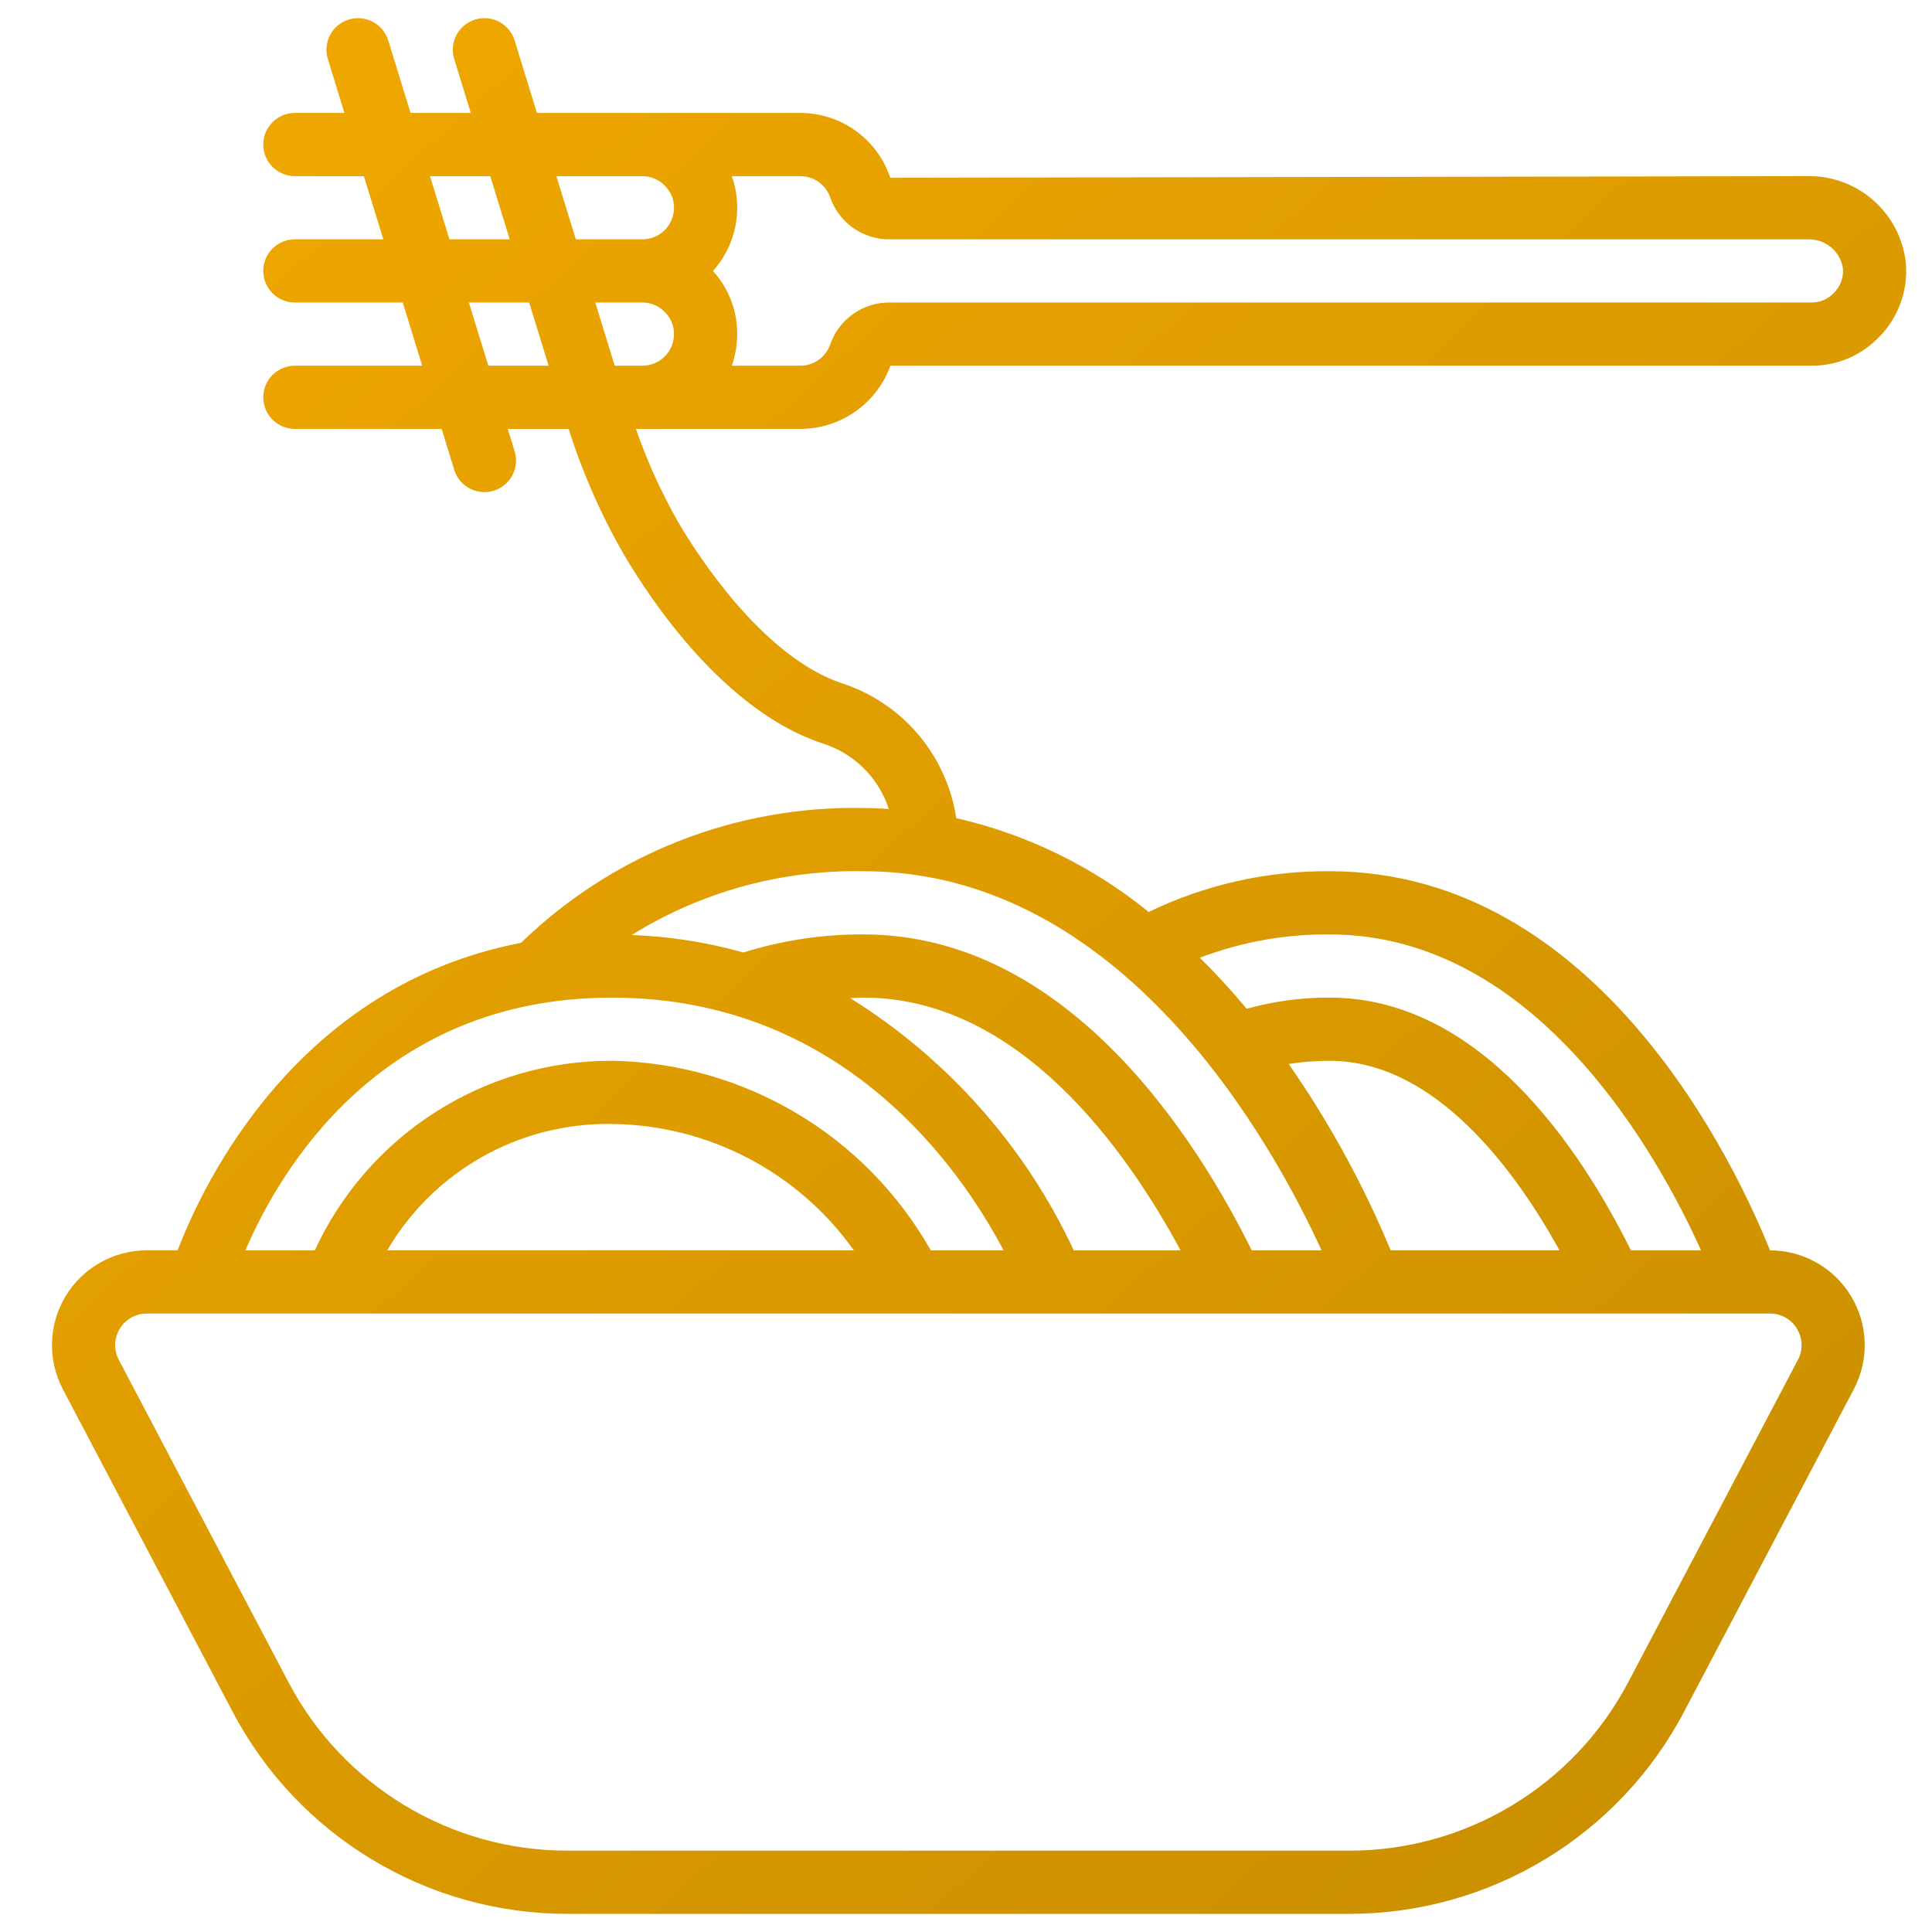 <?xml version="1.0" encoding="utf-8"?>
<!-- Generator: Adobe Illustrator 16.0.0, SVG Export Plug-In . SVG Version: 6.00 Build 0)  -->
<!DOCTYPE svg PUBLIC "-//W3C//DTD SVG 1.1//EN" "http://www.w3.org/Graphics/SVG/1.1/DTD/svg11.dtd">
<svg version="1.1" id="Capa_1" xmlns="http://www.w3.org/2000/svg" xmlns:xlink="http://www.w3.org/1999/xlink" x="0px" y="0px"
	 width="612px" height="612px" viewBox="90 0 612 612" enable-background="new 90 0 612 612" xml:space="preserve">
<g>
	<g>
		<linearGradient id="SVGID_1_" gradientUnits="userSpaceOnUse" x1="121.201" y1="-28.934" x2="704.038" y2="615.719">
			<stop  offset="0" style="stop-color:#F3A900"/>
			<stop  offset="1" style="stop-color:#C68D00"/>
		</linearGradient>
		<path fill="url(#SVGID_1_)" d="M372.054,115.847h291.745c7.924,0.059,15.533-3.095,21.092-8.743
			c6.385-6.233,9.623-15.013,8.814-23.901c-1.74-15.765-15.174-27.626-31.031-27.406l-290.659,0.523
			c-4.083-12.264-15.555-20.538-28.48-20.541h-83.449l-7.065-22.958c-1.625-5.285-7.226-8.251-12.511-6.626
			c-5.285,1.625-8.251,7.226-6.627,12.511l5.256,17.074h-19.087l-7.065-22.958c-1.625-5.285-7.226-8.251-12.511-6.626
			c-5.285,1.625-8.251,7.226-6.626,12.511l5.254,17.074h-15.703c-5.527,0-10.007,4.481-10.007,10.008
			c0,5.527,4.48,10.007,10.007,10.007h21.861l6.16,20.017h-28.021c-5.527,0-10.007,4.48-10.007,10.009
			c0,5.527,4.48,10.007,10.007,10.007h34.178l6.158,20.017h-40.336c-5.527,0-10.007,4.479-10.007,10.008
			c0,5.528,4.48,10.007,10.007,10.007h46.497l3.984,12.951c1.05,3.419,3.846,6.017,7.331,6.815c3.485,0.799,7.133-0.322,9.568-2.942
			c2.435-2.619,3.287-6.338,2.236-9.757l-2.175-7.067h19.288c4.398,13.902,10.29,27.285,17.574,39.916
			c8.532,14.499,31.716,49.333,62.668,59.653c10.03,3.083,17.934,10.854,21.186,20.833c-2.647-0.151-5.294-0.303-8.012-0.303
			c-40.423-0.838-79.499,14.541-108.508,42.706c-70.95,13.653-100.56,75.921-108.771,97.41h-9.781
			c-10.518-0.002-20.27,5.502-25.706,14.507c-5.435,9.004-5.761,20.198-0.859,29.504l53.688,101.998
			c20.712,39.508,61.662,64.232,106.269,64.164h247.392c44.605,0.067,85.555-24.657,106.268-64.164l53.688-101.998
			c4.9-9.302,4.576-20.49-0.852-29.492c-5.43-9.003-15.176-14.51-25.688-14.516c-10.625-26.468-54.238-120.102-139.516-120.102
			c-19.84-0.152-39.447,4.263-57.305,12.904c-17.77-14.454-38.627-24.627-60.958-29.729c-3.015-19.939-17.026-36.469-36.202-42.711
			c-25.225-8.407-45.984-41.017-51.742-50.81c-5.409-9.49-9.939-19.455-13.534-29.77h52.1
			C356.306,135.858,367.708,127.855,372.054,115.847z M283.827,316.012c73.177,0,110.409,54.123,124.081,80.067h-23.07
			c-20.654-36.5-59.081-59.344-101.011-60.051c-40.412-0.103-77.175,23.356-94.108,60.051h-21.976
			C178.64,370.638,210.515,316.012,283.827,316.012z M359.341,316.179c1.408-0.048,2.779-0.167,4.209-0.167
			c49.25,0,83.342,48.359,100.422,80.067h-33.834C414.77,363.154,390.177,335.398,359.341,316.179z M360.477,396.077h-147.82
			c14.747-25.225,41.957-40.53,71.171-40.032C314.313,356.351,342.808,371.234,360.477,396.077z M659.225,420.927
			c1.848,2.993,1.959,6.741,0.293,9.837l-53.686,101.999c-17.26,32.922-51.387,53.526-88.559,53.472H269.881
			c-37.173,0.057-71.299-20.548-88.559-53.472l-53.688-101.999c-1.631-3.103-1.521-6.832,0.289-9.832
			c1.811-3,5.06-4.835,8.565-4.838h463.705l0.174,0.025l0.109-0.025h50.186C654.176,416.06,657.439,417.902,659.225,420.927z
			 M530.521,396.077c-8.623-20.779-19.453-40.572-32.307-59.036c4.287-0.679,8.619-1.019,12.957-1.014
			c33.691,0,59.07,35.134,72.836,60.05H530.521z M511.172,295.995c65.563,0,104.184,70.166,117.672,100.082h-22.215
			c-16.049-32.342-47.809-80.066-95.457-80.066c-8.877-0.032-17.719,1.159-26.273,3.537c-4.586-5.516-9.535-10.936-14.814-16.174
			C483.201,298.379,497.137,295.875,511.172,295.995z M508.623,396.077h-22.121c-16.869-34.193-57.846-100.082-122.951-100.082
			c-12.916-0.061-25.763,1.871-38.09,5.725c-11.529-3.25-23.405-5.107-35.376-5.534c22.024-13.689,47.54-20.707,73.467-20.207
			C445.705,275.979,493.176,362.26,508.623,396.077z M232.37,75.814l-6.159-20.016h19.088l6.16,20.016H232.37z M244.687,115.847
			l-6.159-20.017h19.091l6.16,20.017H244.687z M293.494,115.847h-8.77l-6.16-20.017h14.93c2.7-0.007,5.281,1.101,7.134,3.063
			c1.86,1.83,2.896,4.336,2.873,6.944C303.497,111.364,299.019,115.841,293.494,115.847z M293.494,75.814h-21.089l-6.16-20.016
			h27.248c2.7-0.008,5.281,1.101,7.134,3.063c1.86,1.829,2.897,4.336,2.874,6.944C303.497,71.33,299.019,75.808,293.494,75.814z
			 M315.845,85.836c4.947-5.498,7.68-12.635,7.673-20.03c0.005-3.408-0.568-6.791-1.691-10.008h21.707
			c4.317,0.009,8.146,2.781,9.5,6.881c2.854,8.014,10.514,13.305,19.02,13.135h290.62c5.457-0.196,10.209,3.693,11.094,9.081v0.011
			c0.287,3.003-0.826,5.97-3.02,8.043c-1.828,1.866-4.338,2.906-6.949,2.882H372.054c-8.506-0.168-16.168,5.125-19.02,13.141
			c-1.356,4.096-5.184,6.866-9.5,6.875h-21.727c1.134-3.215,1.712-6.599,1.71-10.008C323.57,98.443,320.83,91.301,315.845,85.836z"
			/>
	</g>
</g>
</svg>

